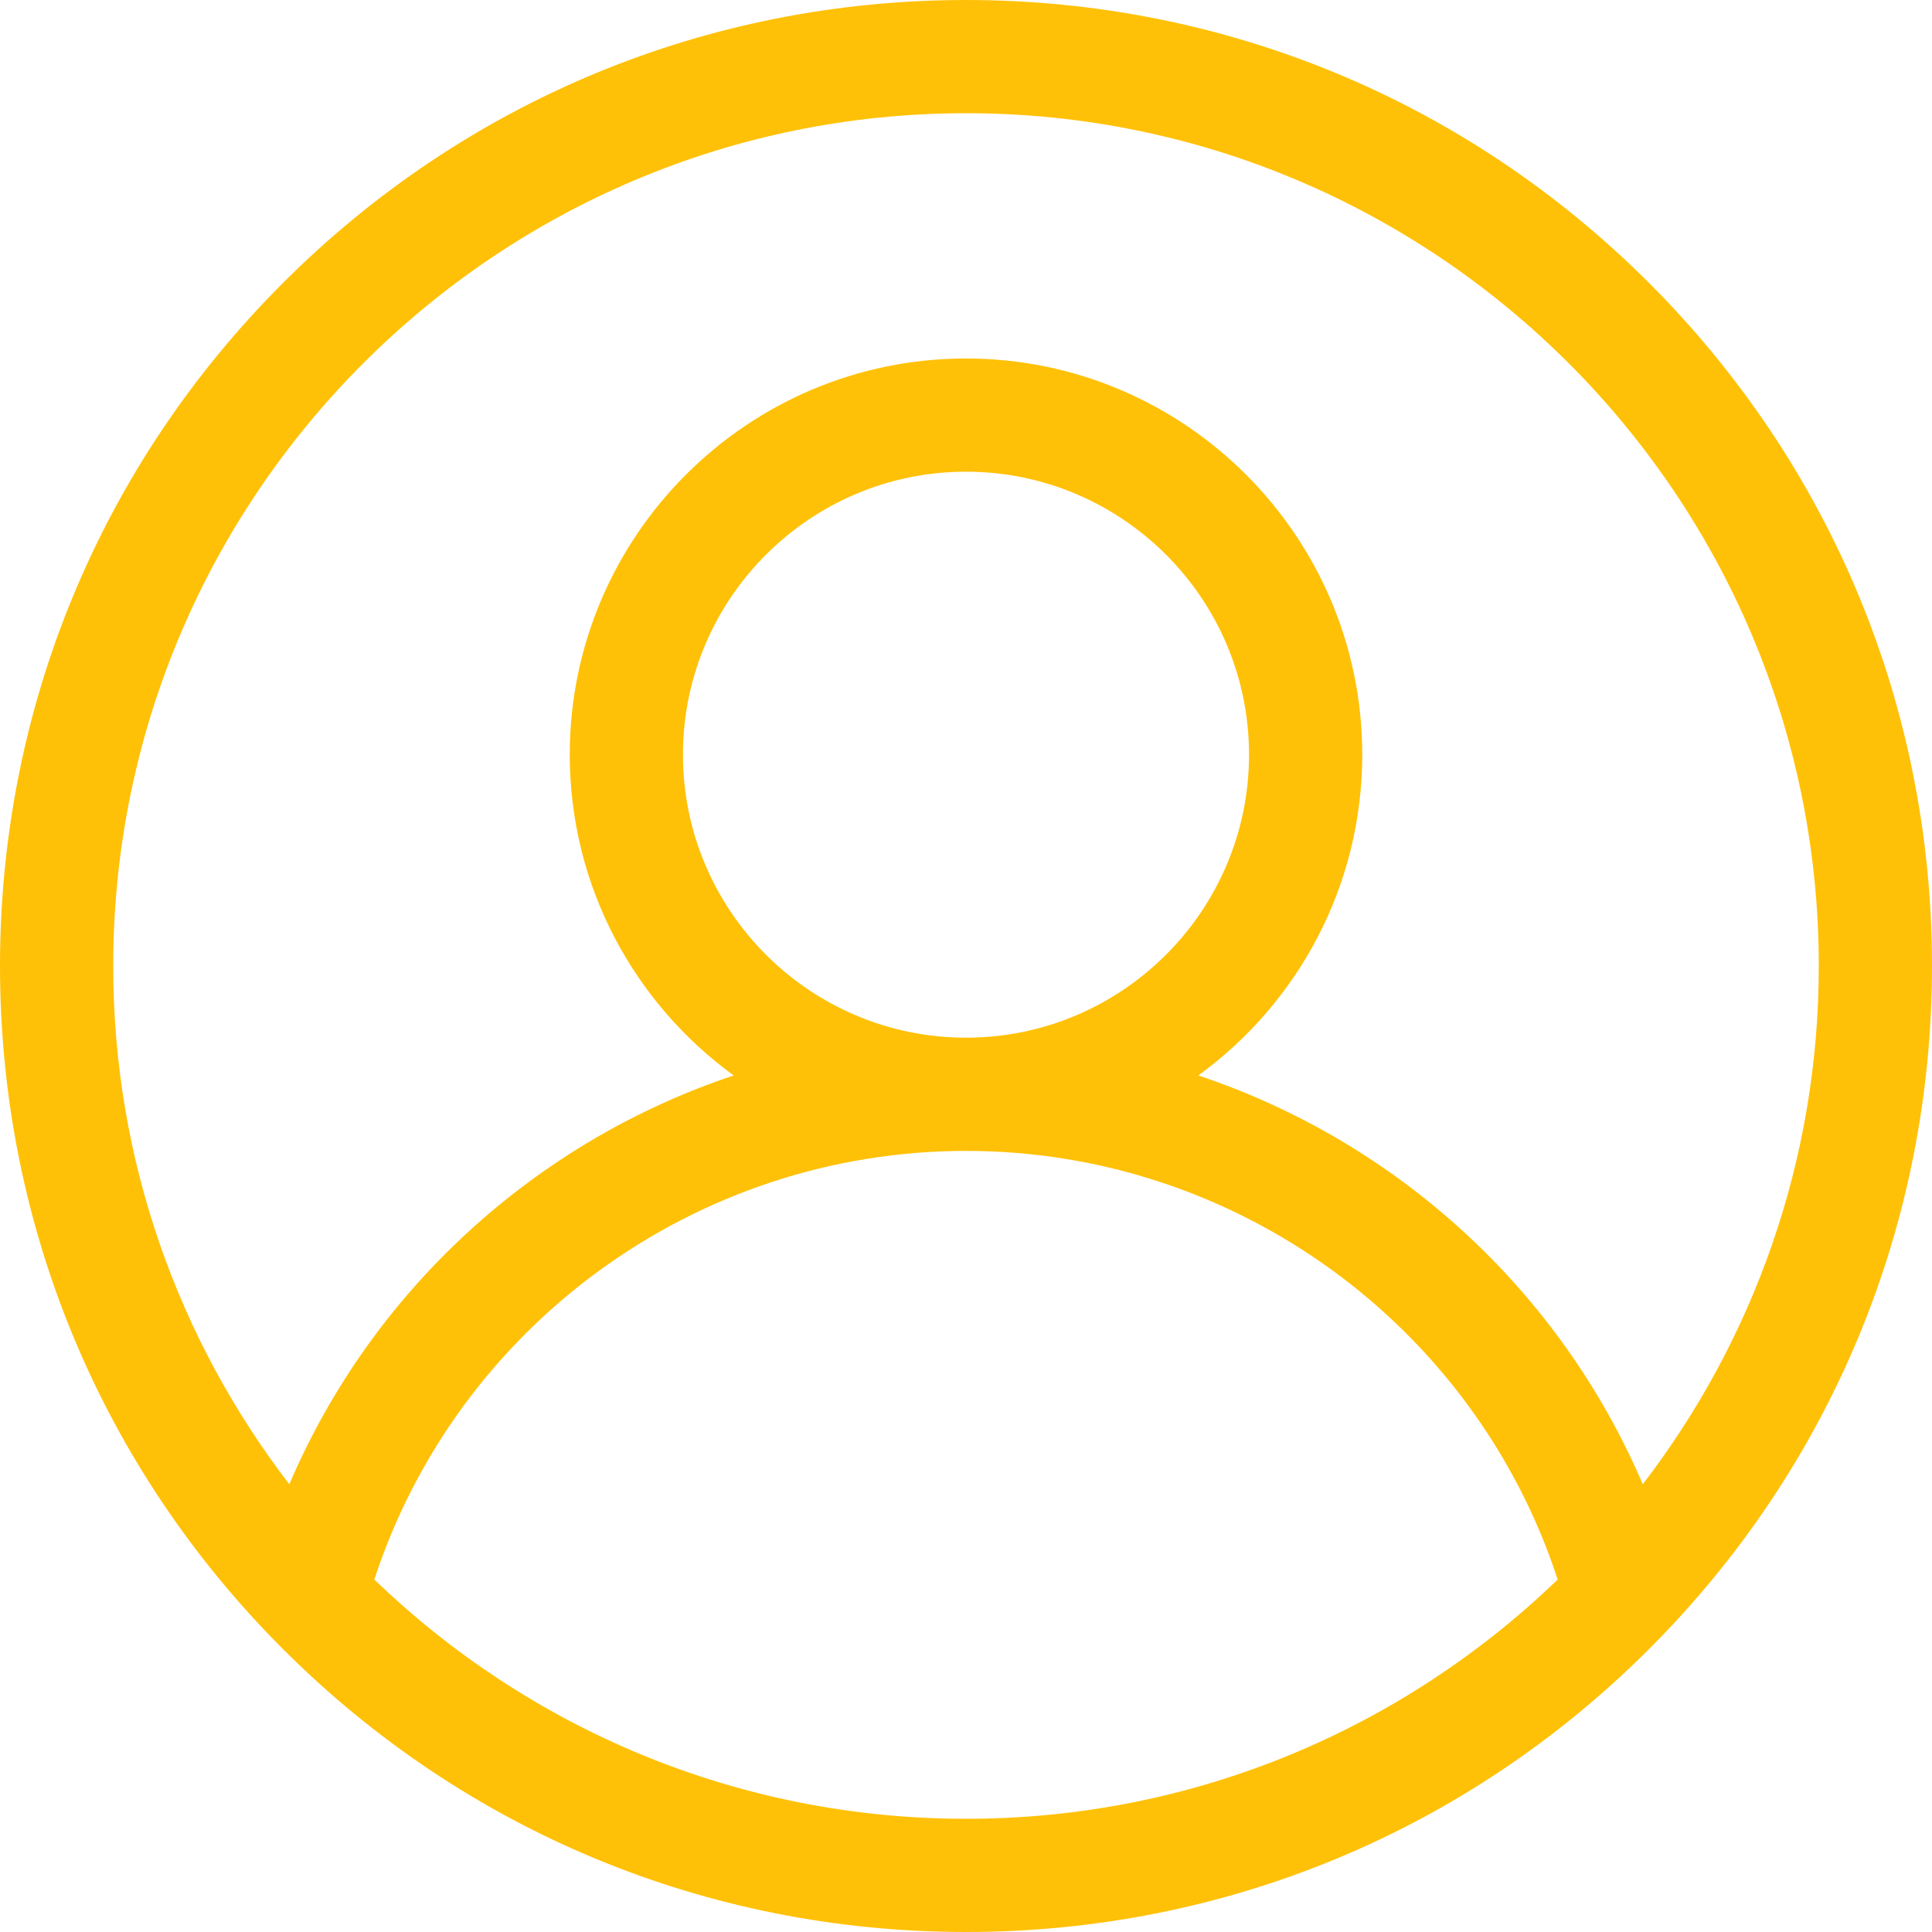<svg width="20" height="20" viewBox="0 0 20 20" fill="none" xmlns="http://www.w3.org/2000/svg">
  <path d="M17.071 2.929C15.182 1.04 12.671 0 10 0C7.329 0 4.818 1.04 2.929 2.929C1.04 4.818 0 7.329 0 10C0 12.671 1.04 15.182 2.929 17.071C4.818 18.96 7.329 20 10 20C12.671 20 15.182 18.96 17.071 17.071C18.96 15.182 20 12.671 20 10C20 7.329 18.96 4.818 17.071 2.929ZM10 18.828C7.623 18.828 5.463 17.884 3.875 16.351C4.735 13.722 7.207 11.914 10 11.914C12.793 11.914 15.265 13.722 16.125 16.351C14.537 17.884 12.377 18.828 10 18.828ZM7.07 7.812C7.07 6.197 8.385 4.883 10 4.883C11.615 4.883 12.93 6.197 12.93 7.812C12.93 9.428 11.615 10.742 10 10.742C8.385 10.742 7.07 9.428 7.07 7.812ZM17.006 15.365C16.143 13.348 14.451 11.816 12.405 11.133C13.432 10.387 14.102 9.176 14.102 7.812C14.102 5.551 12.262 3.711 10 3.711C7.738 3.711 5.898 5.551 5.898 7.812C5.898 9.176 6.568 10.387 7.595 11.133C5.549 11.816 3.857 13.348 2.995 15.365C1.852 13.877 1.172 12.017 1.172 10C1.172 5.132 5.132 1.172 10 1.172C14.868 1.172 18.828 5.132 18.828 10C18.828 12.017 18.148 13.877 17.006 15.365Z" fill="#ffc107"/>
</svg>
